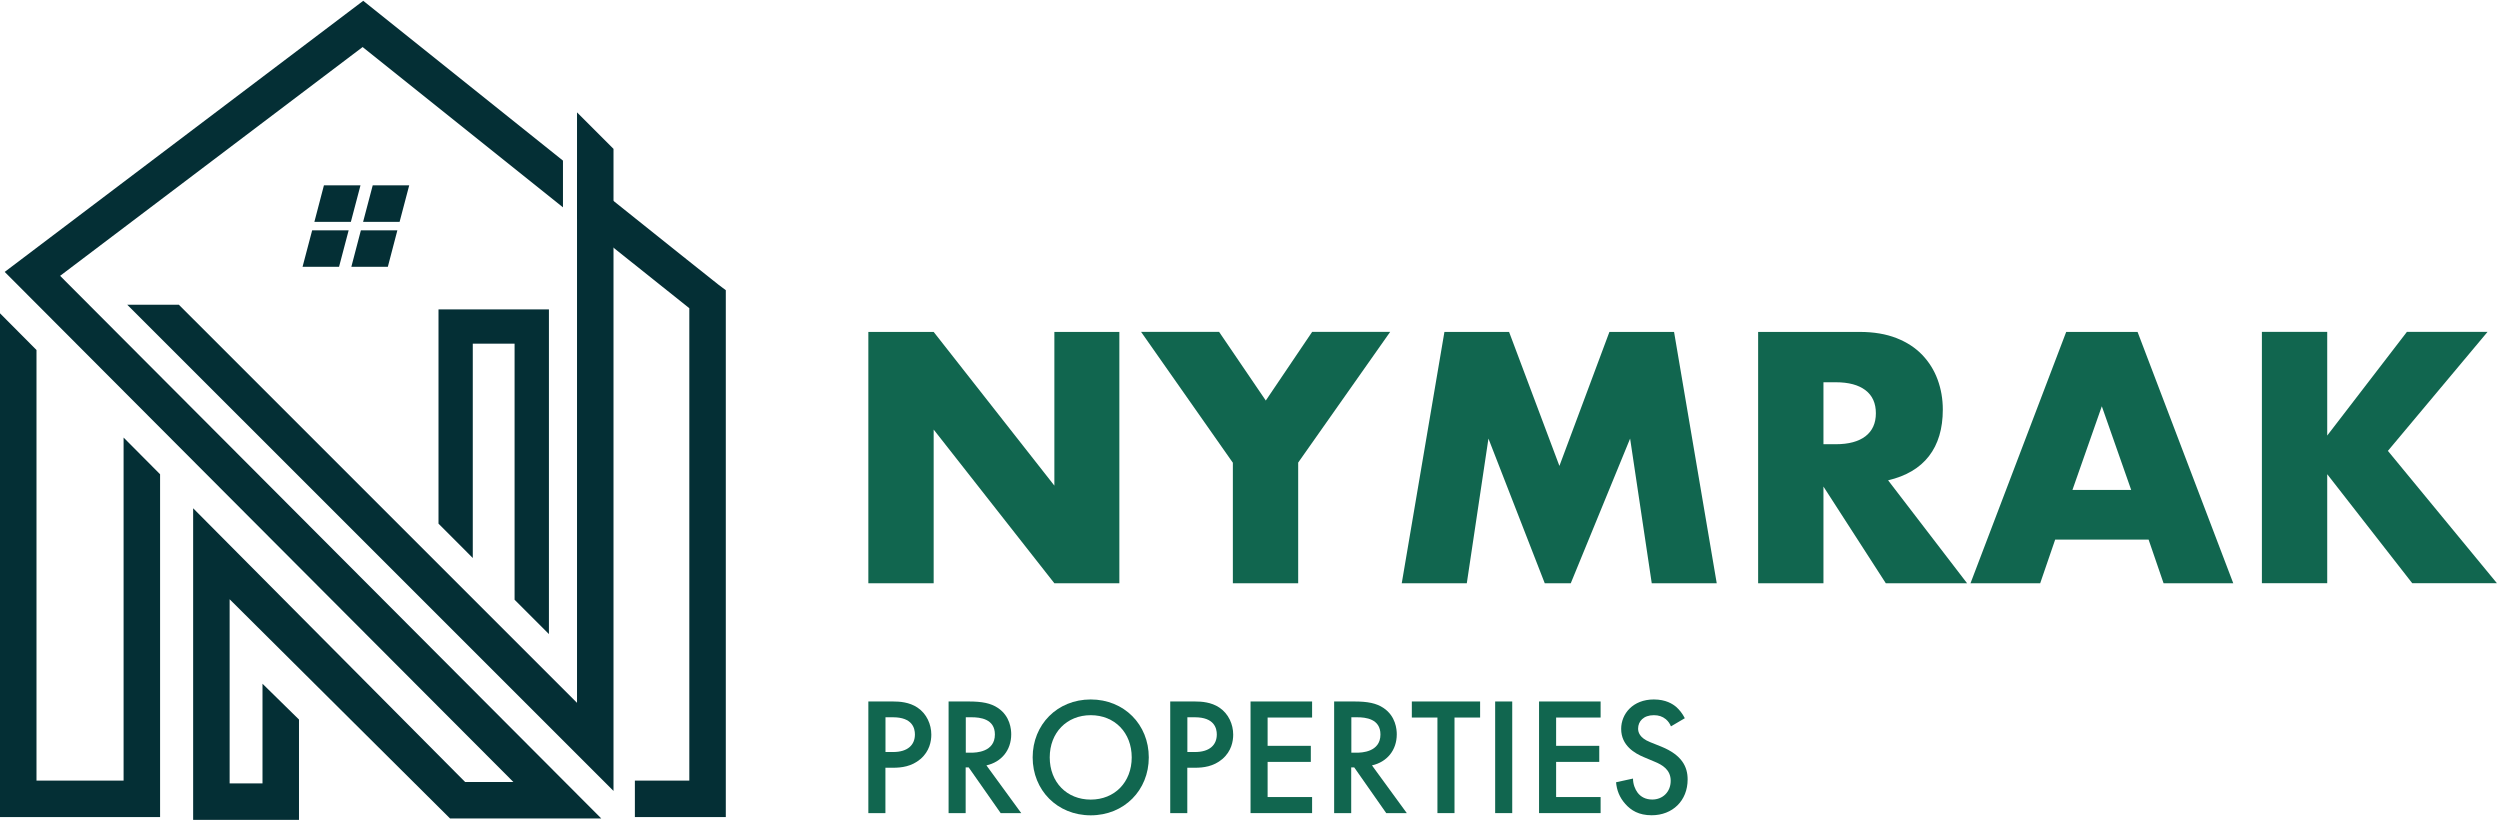 <svg xmlns="http://www.w3.org/2000/svg" width="372" height="122" viewBox="0 0 372 122" fill="none"><path d="M23.82 70.57V121.58H0V46.62L5.43 52.08V116.15H18.39V65.11L23.82 70.57Z" fill="#042F35"></path><path d="M81.68 46.04V94.35L76.57 89.24V51.14H70.35V83.03L65.25 77.92V46.04H81.68Z" fill="#042F35"></path><path d="M8.94 41.04L89.47 121.79H66.97L34.17 89.17V116.57H39.06V101.74L44.49 107.07V122H28.74V75.63L69.21 116.36H76.39L0.7 40.46L54.05 0.12L55.7 1.44C63.35 7.57 74.1 16.16 83.77 23.9V30.85C72.05 21.48 58.64 10.74 53.96 7L8.95 41.04H8.94Z" fill="#042F35"></path><path d="M108 43.2V121.58H94.47V116.15H102.57V45.86C100.66 44.35 96.48 41.01 91.29 36.86C89.57 35.49 87.75 34.03 85.86 32.52V25.56C87.74 27.06 89.56 28.52 91.29 29.9C99.92 36.8 106.43 42 106.92 42.37L108 43.18V43.2Z" fill="#042F35"></path><path d="M91.29 22.15V117.69L18.93 45.34H26.61L85.86 104.58V16.72L91.29 22.15Z" fill="#042F35"></path><path d="M52.21 33.01H46.78L48.2 27.58H53.64L52.21 33.01Z" fill="#042F35"></path><path d="M59.46 33.01H54.03L55.46 27.58H60.89L59.46 33.01Z" fill="#042F35"></path><path d="M50.45 39.7H45.02L46.45 34.27H51.88L50.45 39.7Z" fill="#042F35"></path><path d="M57.71 39.7H52.28L53.7 34.27H59.13L57.71 39.7Z" fill="#042F35"></path><path d="M129.21 86.79V49.39H138.93L156.89 72.26V49.39H166.56V86.79H156.89L138.93 63.92V86.79H129.21Z" fill="#11664F"></path><path d="M183.43 68.83L169.79 49.38H181.4L188.35 59.6L195.25 49.38H206.86L193.17 68.83V86.79H183.45V68.83H183.43Z" fill="#11664F"></path><path d="M208.58 86.79L214.93 49.39H224.55L232.04 69.33L239.48 49.39H249.1L255.45 86.79H245.78L242.56 65.26L233.73 86.79H229.86L221.48 65.26L218.26 86.79H208.59H208.58Z" fill="#11664F"></path><path d="M292.71 86.79H280.61L271.33 72.4V86.79H261.61V49.39H276.74C278.82 49.39 280.64 49.7 282.2 50.31C283.75 50.92 285.03 51.76 286.04 52.82C287.05 53.88 287.81 55.1 288.32 56.49C288.83 57.88 289.09 59.37 289.09 60.95C289.09 63.79 288.4 66.1 287.03 67.87C285.66 69.64 283.63 70.84 280.95 71.47L292.71 86.8V86.79ZM271.33 66.1H273.17C275.09 66.1 276.56 65.7 277.59 64.91C278.61 64.12 279.13 62.98 279.13 61.49C279.13 60 278.62 58.86 277.59 58.07C276.56 57.28 275.09 56.88 273.17 56.88H271.33V66.11V66.1Z" fill="#11664F"></path><path d="M319.7 80.29H305.81L303.58 86.79H293.21L307.45 49.39H318.07L332.31 86.79H321.94L319.71 80.29H319.7ZM317.12 72.9L312.75 60.45L308.38 72.9H317.11H317.12Z" fill="#11664F"></path><path d="M346.29 64.81L358.15 49.38H370.15L355.32 67.09L371.54 86.78H358.94L346.29 70.56V86.78H336.57V49.38H346.29V64.81Z" fill="#11664F"></path><path d="M132.87 104.38C133.89 104.38 135.31 104.48 136.51 105.28C137.9 106.2 138.58 107.8 138.58 109.31C138.58 110.28 138.33 111.78 136.96 112.95C135.64 114.07 134.12 114.24 132.9 114.24H131.75V120.99H129.21V104.38H132.87ZM131.75 111.9H132.9C135.09 111.9 136.14 110.83 136.14 109.29C136.14 108.37 135.77 106.73 132.88 106.73H131.76V111.91L131.75 111.9Z" fill="#11664F"></path><path d="M144.12 104.38C146.14 104.38 147.43 104.63 148.5 105.35C150.32 106.57 150.47 108.54 150.47 109.26C150.47 111.65 149 113.39 146.78 113.89L151.96 120.99H148.9L144.14 114.19H143.69V120.99H141.15V104.38H144.11H144.12ZM143.7 112H144.5C145.2 112 148.04 111.93 148.04 109.29C148.04 106.95 145.82 106.73 144.58 106.73H143.71V112.01L143.7 112Z" fill="#11664F"></path><path d="M170.94 112.7C170.94 117.58 167.28 121.32 162.3 121.32C157.32 121.32 153.66 117.58 153.66 112.7C153.66 107.82 157.32 104.08 162.3 104.08C167.28 104.08 170.94 107.82 170.94 112.7ZM168.4 112.7C168.4 109.01 165.86 106.42 162.3 106.42C158.74 106.42 156.2 109.01 156.2 112.7C156.2 116.39 158.74 118.98 162.3 118.98C165.86 118.98 168.4 116.39 168.4 112.7Z" fill="#11664F"></path><path d="M177.79 104.38C178.81 104.38 180.23 104.48 181.43 105.28C182.82 106.2 183.5 107.8 183.5 109.31C183.5 110.28 183.25 111.78 181.88 112.95C180.56 114.07 179.04 114.24 177.82 114.24H176.67V120.99H174.13V104.38H177.79ZM176.67 111.9H177.82C180.01 111.9 181.06 110.83 181.06 109.29C181.06 108.37 180.69 106.73 177.8 106.73H176.68V111.91L176.67 111.9Z" fill="#11664F"></path><path d="M195.24 106.77H188.62V110.98H195.05V113.37H188.62V118.6H195.24V120.99H186.08V104.38H195.24V106.77Z" fill="#11664F"></path><path d="M201.49 104.38C203.51 104.38 204.8 104.63 205.87 105.35C207.69 106.57 207.84 108.54 207.84 109.26C207.84 111.65 206.37 113.39 204.15 113.89L209.33 120.99H206.27L201.51 114.19H201.06V120.99H198.52V104.38H201.48H201.49ZM201.07 112H201.87C202.57 112 205.41 111.93 205.41 109.29C205.41 106.95 203.19 106.73 201.95 106.73H201.08V112.01L201.07 112Z" fill="#11664F"></path><path d="M216.43 106.77V120.99H213.89V106.77H210.08V104.38H220.24V106.77H216.43Z" fill="#11664F"></path><path d="M225.02 104.38V120.99H222.48V104.38H225.02Z" fill="#11664F"></path><path d="M238.17 106.77H231.55V110.98H237.97V113.37H231.55V118.6H238.17V120.99H229.01V104.38H238.17V106.77Z" fill="#11664F"></path><path d="M248.63 108.07C248.48 107.7 248.26 107.35 247.88 107.02C247.36 106.6 246.81 106.42 246.09 106.42C244.55 106.42 243.75 107.34 243.75 108.41C243.75 108.91 243.92 109.78 245.54 110.43L247.21 111.1C250.27 112.35 251.12 114.09 251.12 115.98C251.12 119.14 248.88 121.31 245.77 121.31C243.85 121.31 242.71 120.59 241.86 119.64C240.96 118.64 240.57 117.55 240.47 116.4L242.99 115.85C242.99 116.67 243.29 117.44 243.69 117.97C244.16 118.57 244.86 118.97 245.86 118.97C247.4 118.97 248.6 117.85 248.6 116.18C248.6 114.51 247.31 113.79 246.21 113.34L244.62 112.67C243.25 112.1 241.23 110.95 241.23 108.46C241.23 106.22 242.97 104.08 246.09 104.08C247.88 104.08 248.9 104.75 249.43 105.2C249.88 105.6 250.35 106.17 250.7 106.87L248.66 108.07H248.63Z" fill="#11664F"></path></svg>